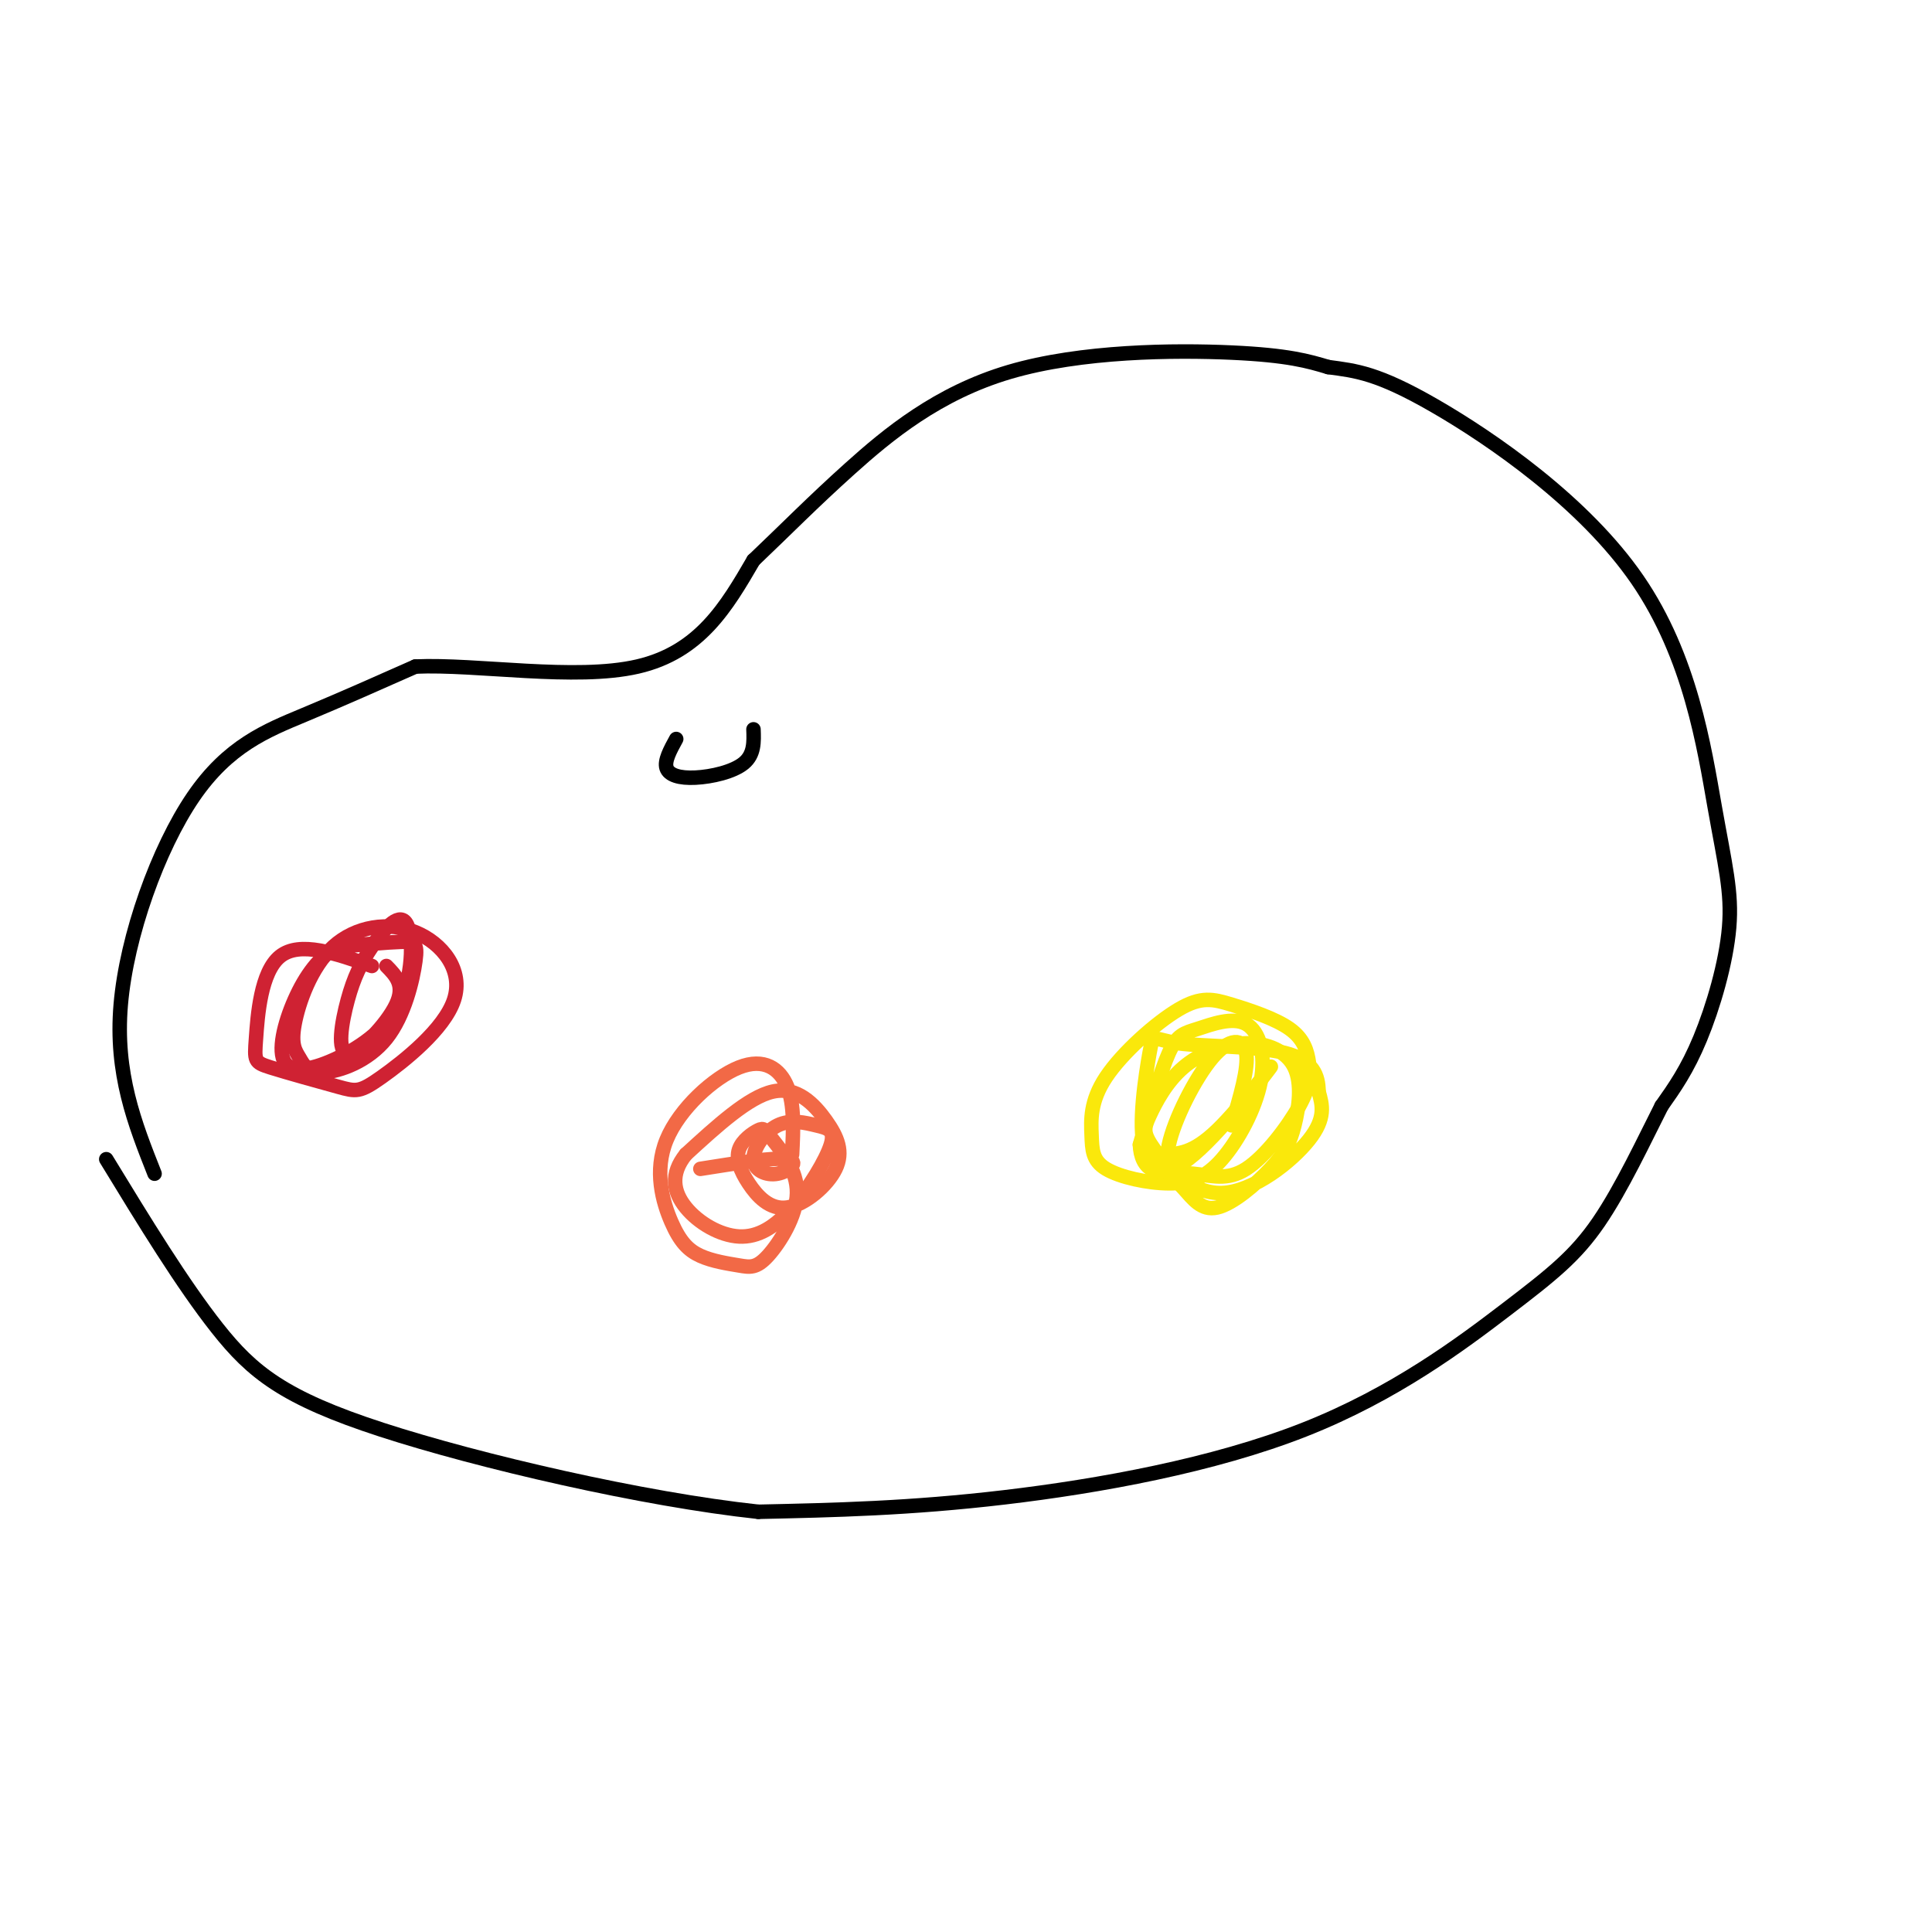 <svg viewBox='0 0 400 400' version='1.1' xmlns='http://www.w3.org/2000/svg' xmlns:xlink='http://www.w3.org/1999/xlink'><g fill='none' stroke='#000000' stroke-width='3' stroke-linecap='round' stroke-linejoin='round'><path d='M32,243c-4.107,-10.375 -8.214,-20.750 -7,-35c1.214,-14.250 7.750,-32.375 15,-43c7.250,-10.625 15.214,-13.750 23,-17c7.786,-3.250 15.393,-6.625 23,-10'/><path d='M86,138c12.733,-0.578 33.067,2.978 46,0c12.933,-2.978 18.467,-12.489 24,-22'/><path d='M156,116c6.912,-6.568 12.193,-11.987 20,-19c7.807,-7.013 18.140,-15.619 33,-20c14.860,-4.381 34.246,-4.537 46,-4c11.754,0.537 15.877,1.769 20,3'/><path d='M275,76c5.770,0.770 10.195,1.194 22,8c11.805,6.806 30.989,19.992 42,36c11.011,16.008 13.848,34.837 16,47c2.152,12.163 3.618,17.659 3,25c-0.618,7.341 -3.319,16.526 -6,23c-2.681,6.474 -5.340,10.237 -8,14'/><path d='M344,229c-3.490,6.858 -8.214,17.003 -13,24c-4.786,6.997 -9.633,10.844 -19,18c-9.367,7.156 -23.253,17.619 -42,25c-18.747,7.381 -42.356,11.680 -62,14c-19.644,2.320 -35.322,2.660 -51,3'/><path d='M157,313c-23.786,-2.548 -57.750,-10.417 -78,-17c-20.250,-6.583 -26.786,-11.881 -34,-21c-7.214,-9.119 -15.107,-22.060 -23,-35'/><path d='M140,153c-1.238,2.262 -2.476,4.524 -2,6c0.476,1.476 2.667,2.167 6,2c3.333,-0.167 7.810,-1.190 10,-3c2.190,-1.810 2.095,-4.405 2,-7'/></g>
<g fill='none' stroke='#cf2233' stroke-width='3' stroke-linecap='round' stroke-linejoin='round'><path d='M77,200c-7.477,-2.618 -14.953,-5.236 -19,-2c-4.047,3.236 -4.663,12.327 -5,17c-0.337,4.673 -0.394,4.928 3,6c3.394,1.072 10.238,2.961 14,4c3.762,1.039 4.443,1.229 9,-2c4.557,-3.229 12.992,-9.877 15,-16c2.008,-6.123 -2.411,-11.721 -8,-14c-5.589,-2.279 -12.348,-1.239 -17,3c-4.652,4.239 -7.196,11.676 -8,16c-0.804,4.324 0.133,5.536 1,7c0.867,1.464 1.663,3.180 5,3c3.337,-0.180 9.214,-2.254 13,-7c3.786,-4.746 5.481,-12.162 6,-16c0.519,-3.838 -0.137,-4.096 -3,-4c-2.863,0.096 -7.931,0.548 -13,1'/><path d='M70,196c-3.803,1.874 -6.810,6.058 -9,11c-2.190,4.942 -3.561,10.643 -2,13c1.561,2.357 6.056,1.370 11,-1c4.944,-2.370 10.337,-6.124 13,-12c2.663,-5.876 2.594,-13.876 1,-16c-1.594,-2.124 -4.714,1.627 -7,5c-2.286,3.373 -3.736,6.368 -5,11c-1.264,4.632 -2.340,10.901 0,11c2.340,0.099 8.097,-5.972 10,-10c1.903,-4.028 -0.049,-6.014 -2,-8'/></g>
<g fill='none' stroke='#f26946' stroke-width='3' stroke-linecap='round' stroke-linejoin='round'><path d='M164,239c0.256,-5.133 0.511,-10.266 -1,-14c-1.511,-3.734 -4.789,-6.069 -10,-4c-5.211,2.069 -12.355,8.543 -15,15c-2.645,6.457 -0.790,12.897 1,17c1.790,4.103 3.517,5.871 6,7c2.483,1.129 5.724,1.620 8,2c2.276,0.380 3.589,0.647 6,-2c2.411,-2.647 5.920,-8.210 6,-13c0.080,-4.790 -3.269,-8.807 -5,-11c-1.731,-2.193 -1.845,-2.561 -3,-2c-1.155,0.561 -3.350,2.052 -4,4c-0.650,1.948 0.247,4.354 2,7c1.753,2.646 4.362,5.532 8,5c3.638,-0.532 8.305,-4.483 10,-8c1.695,-3.517 0.418,-6.601 -2,-10c-2.418,-3.399 -5.977,-7.114 -11,-6c-5.023,1.114 -11.512,7.057 -18,13'/><path d='M142,239c-3.310,4.093 -2.584,7.827 0,11c2.584,3.173 7.026,5.787 11,6c3.974,0.213 7.481,-1.973 11,-6c3.519,-4.027 7.051,-9.895 8,-13c0.949,-3.105 -0.685,-3.447 -3,-4c-2.315,-0.553 -5.311,-1.317 -8,0c-2.689,1.317 -5.071,4.714 -5,7c0.071,2.286 2.596,3.462 5,3c2.404,-0.462 4.687,-2.560 2,-3c-2.687,-0.440 -10.343,0.780 -18,2'/></g>
<g fill='none' stroke='#fae80b' stroke-width='3' stroke-linecap='round' stroke-linejoin='round'><path d='M255,233c1.773,-5.968 3.545,-11.935 3,-15c-0.545,-3.065 -3.409,-3.227 -7,1c-3.591,4.227 -7.909,12.844 -9,18c-1.091,5.156 1.046,6.852 3,9c1.954,2.148 3.727,4.747 7,4c3.273,-0.747 8.047,-4.842 11,-8c2.953,-3.158 4.084,-5.380 5,-9c0.916,-3.620 1.617,-8.637 0,-12c-1.617,-3.363 -5.550,-5.072 -10,-5c-4.450,0.072 -9.415,1.926 -13,5c-3.585,3.074 -5.789,7.368 -7,10c-1.211,2.632 -1.428,3.602 1,7c2.428,3.398 7.500,9.222 14,9c6.500,-0.222 14.429,-6.492 18,-11c3.571,-4.508 2.786,-7.254 2,-10'/><path d='M273,226c-0.025,-3.287 -1.088,-6.504 -7,-8c-5.912,-1.496 -16.675,-1.269 -22,-2c-5.325,-0.731 -5.213,-2.419 -6,2c-0.787,4.419 -2.472,14.947 -1,20c1.472,5.053 6.102,4.632 10,5c3.898,0.368 7.063,1.525 11,-1c3.937,-2.525 8.647,-8.733 11,-13c2.353,-4.267 2.350,-6.593 2,-9c-0.350,-2.407 -1.047,-4.894 -4,-7c-2.953,-2.106 -8.164,-3.831 -12,-5c-3.836,-1.169 -6.298,-1.782 -11,1c-4.702,2.782 -11.644,8.960 -15,14c-3.356,5.040 -3.125,8.942 -3,12c0.125,3.058 0.143,5.272 3,7c2.857,1.728 8.554,2.971 13,3c4.446,0.029 7.640,-1.154 11,-5c3.360,-3.846 6.887,-10.354 8,-16c1.113,-5.646 -0.186,-10.431 -3,-12c-2.814,-1.569 -7.142,0.078 -10,1c-2.858,0.922 -4.245,1.121 -6,5c-1.755,3.879 -3.877,11.440 -6,19'/><path d='M236,237c0.166,4.962 3.581,7.866 10,3c6.419,-4.866 15.844,-17.502 17,-19c1.156,-1.498 -5.955,8.144 -11,13c-5.045,4.856 -8.022,4.928 -11,5'/></g>
</svg>